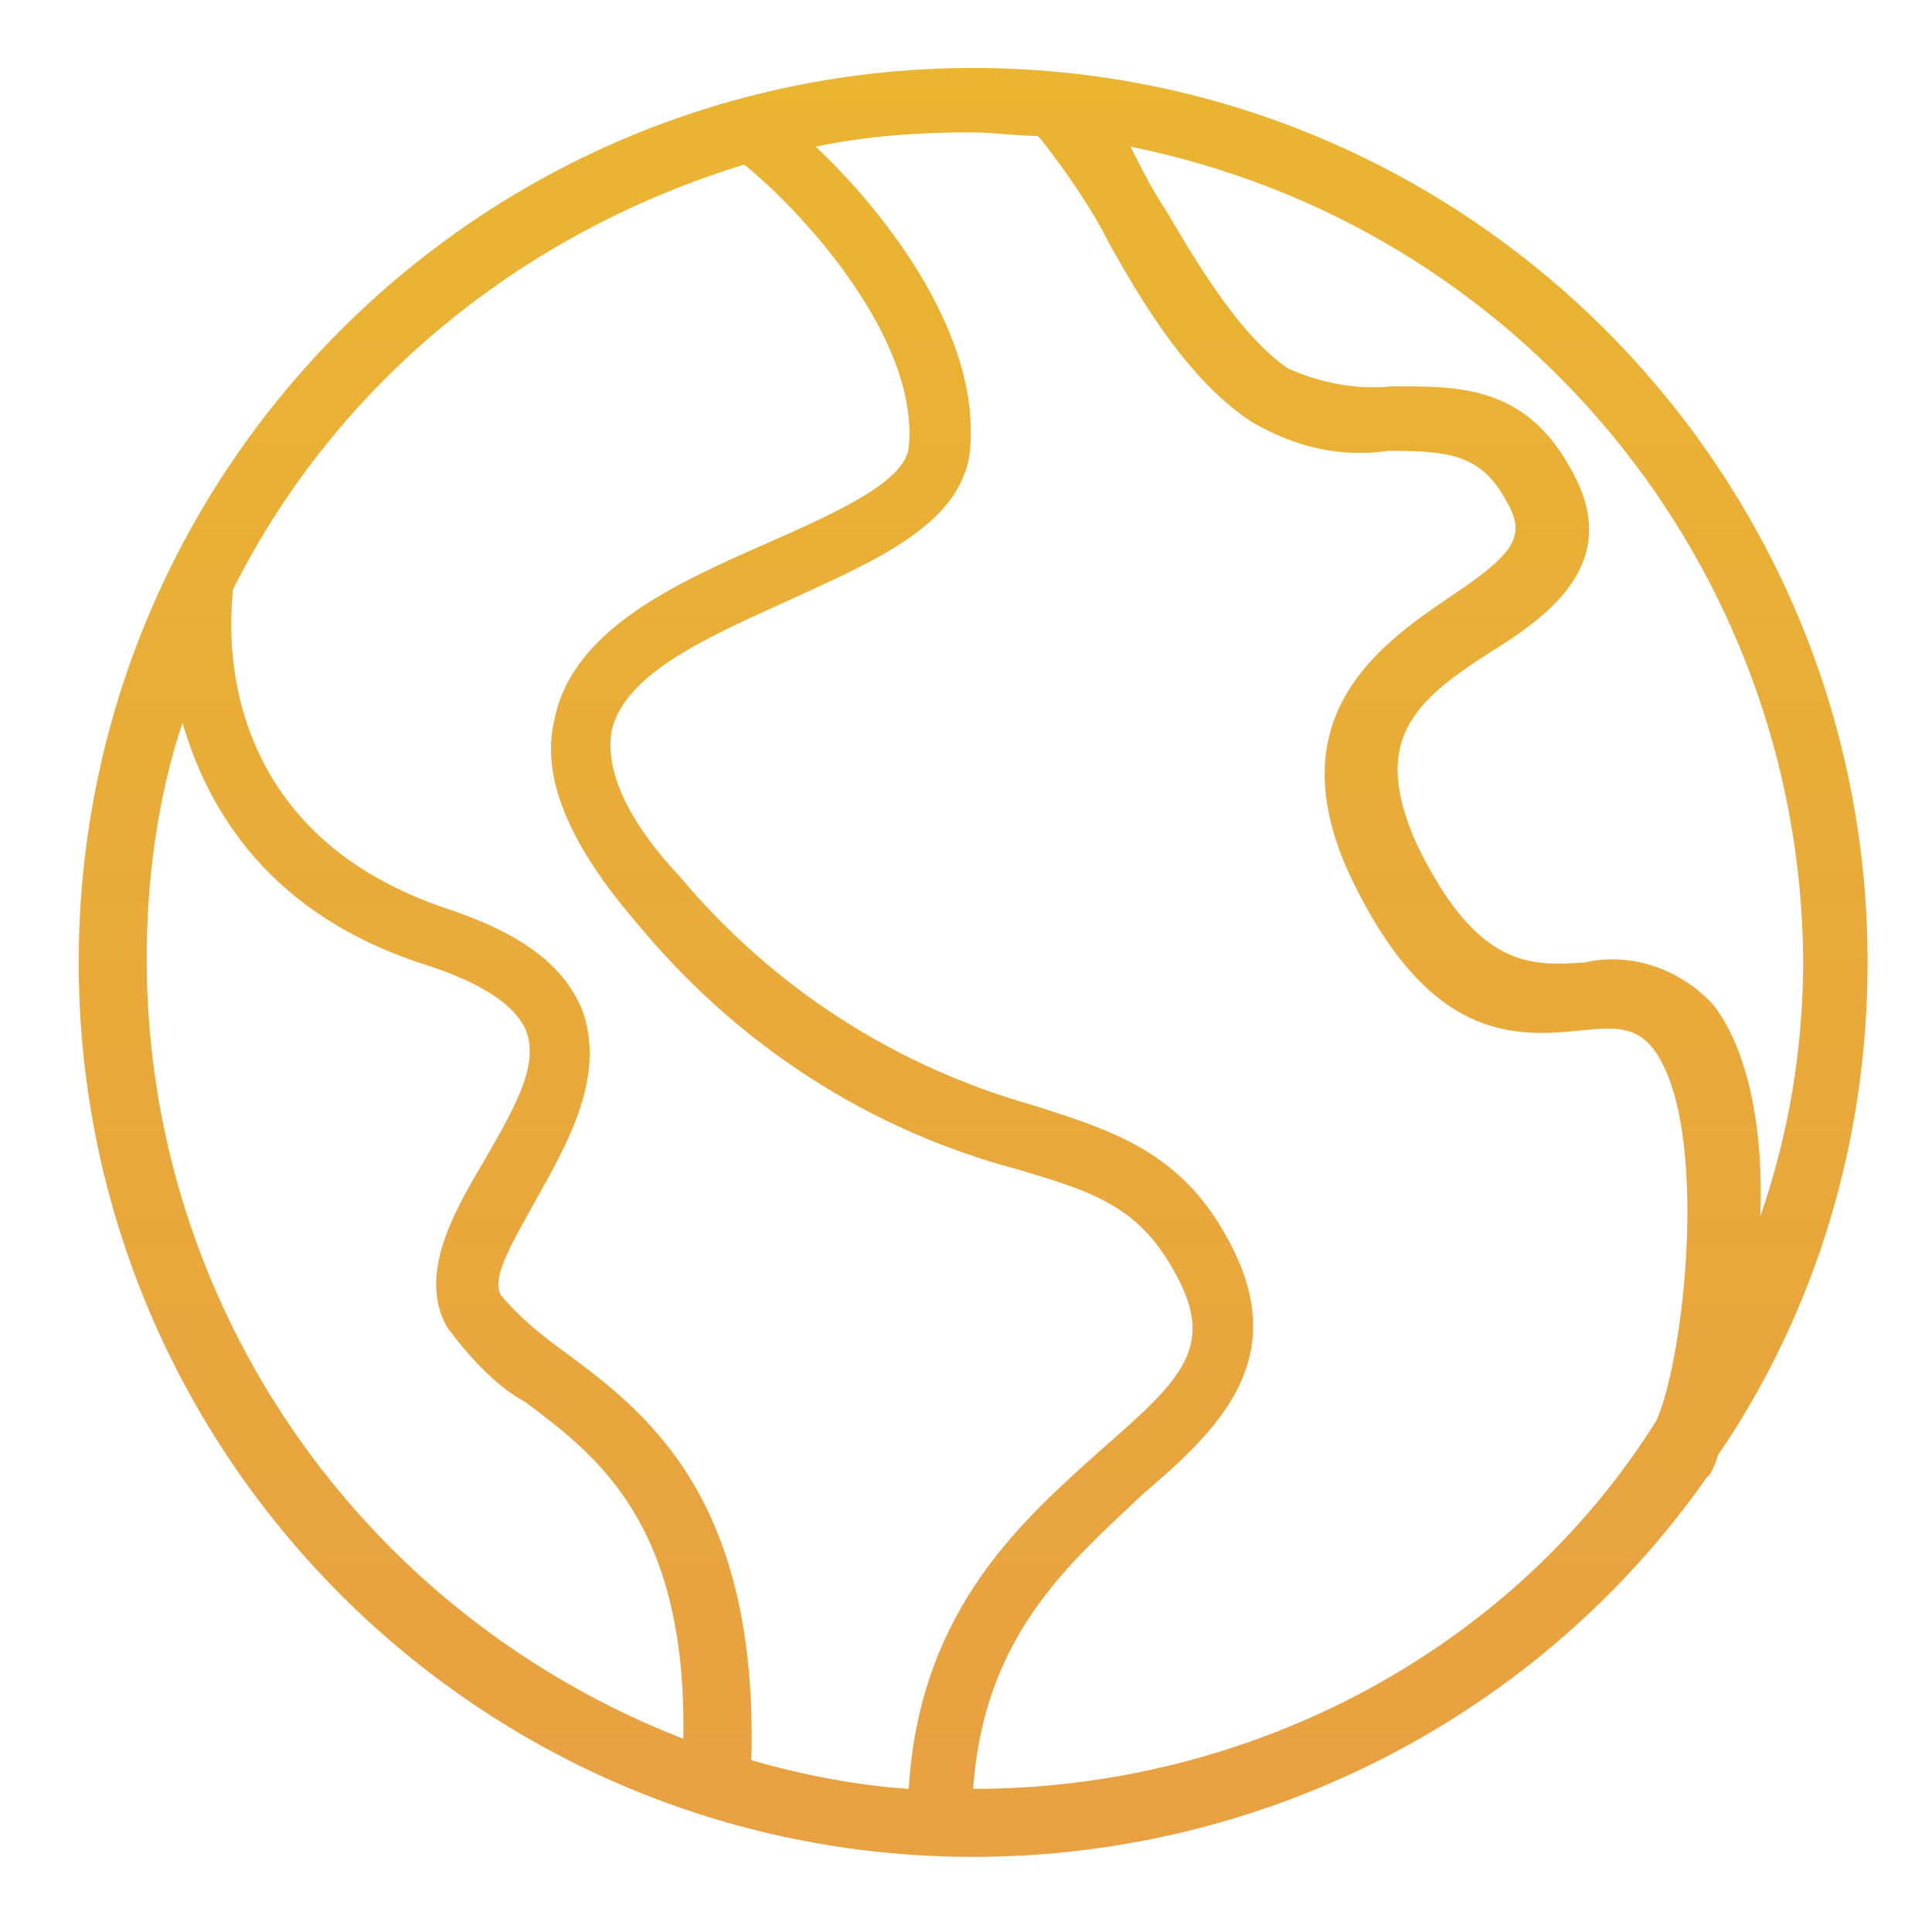 <?xml version="1.0" encoding="utf-8"?>
<svg version="1.1" id="Ebene_1" xmlns="http://www.w3.org/2000/svg" xmlns:xlink="http://www.w3.org/1999/xlink" x="0px" y="0px"
	 viewBox="0 0 54 54" style="enable-background:new 0 0 54 54;" width="54" height="54" xml:space="preserve">
<style type="text/css">
	.st0{fill:url(#Tilda_Icons_44_travel_earth-2_00000076588771155932471510000005703433720338529927_);}
</style>
<g id="Tilda_Icons_44_travel_earth" transform="translate(268)">
	
		<linearGradient id="Tilda_Icons_44_travel_earth-2_00000117641804413257593720000008405830430731991458_" gradientUnits="userSpaceOnUse" x1="-264.425" y1="45.112" x2="-264.425" y2="44.113" gradientTransform="matrix(50.058 0 0 -50.058 12995.842 2260.006)">
		<stop  offset="0" style="stop-color:#EAB531"/>
		<stop  offset="1" style="stop-color:#E8A041"/>
	</linearGradient>
	
		<path id="Tilda_Icons_44_travel_earth-2" style="fill:url(#Tilda_Icons_44_travel_earth-2_00000117641804413257593720000008405830430731991458_);" d="
		M-220,40.7c2.8-4.1,4.2-8.9,4.2-13.8c0-13.8-11.2-25-25-25c-13.8,0-25,11.2-25,25s11.2,25,25,25c8.1,0,15.8-3.9,20.5-10.6l0.1-0.1
		C-220.1,41-220,40.8-220,40.7z M-217.6,26.8c0,2.5-0.4,4.9-1.2,7.2c0.1-2.3-0.3-4.6-1.3-5.9c-0.9-1-2.3-1.5-3.6-1.2
		c-1.5,0.1-3,0.2-4.7-3.3c-1.3-2.9-0.1-4,2.1-5.4c1.6-1,3.7-2.5,2.2-5.1c-1.3-2.4-3.3-2.3-5-2.3c-1,0.1-2-0.1-2.9-0.5
		c-1.3-0.9-2.4-2.7-3.4-4.4c-0.4-0.6-0.7-1.2-1-1.8C-225.5,6.3-217.7,15.8-217.6,26.8L-217.6,26.8z M-247.2,4.6L-247.2,4.6
		c1.5,1.2,4.9,4.8,4.6,7.9c-0.1,1-2.2,1.9-4,2.7c-2.5,1.1-5.4,2.4-5.9,4.9c-0.4,1.6,0.4,3.5,2.3,5.7c2.8,3.4,6.5,5.8,10.7,6.9
		c2,0.6,3.3,1,4.3,2.8c1.2,2.1,0.3,3-2,5c-2.1,1.9-5.1,4.4-5.4,9.5c-1.5-0.1-3-0.4-4.4-0.8c0.2-7.3-2.9-9.7-5.2-11.4
		c-0.7-0.5-1.3-1-1.8-1.6c-0.3-0.5,0.4-1.6,1-2.7c0.9-1.6,1.9-3.4,1.3-5.2c-0.5-1.3-1.7-2.2-3.8-2.9c-6.9-2.3-6-8.5-6-8.8v-0.1
		C-258.6,10.7-253.4,6.5-247.2,4.6z M-263.9,26.8c0-2.2,0.3-4.5,1-6.6c0.7,2.4,2.4,5.4,6.9,6.8c1.5,0.5,2.4,1.1,2.7,1.8
		c0.4,1-0.4,2.3-1.2,3.7c-0.9,1.5-1.8,3.2-1,4.6c0.6,0.8,1.3,1.6,2.2,2.1c2,1.5,4.5,3.4,4.4,9.4C-257.9,45.1-263.9,36.5-263.9,26.8
		L-263.9,26.8z M-240.8,50L-240.8,50c0.3-4.3,2.7-6.3,4.7-8.2c2.1-1.8,4.3-3.8,2.4-7.2c-1.3-2.4-3.2-3-5.4-3.7
		c-3.9-1.1-7.3-3.3-9.9-6.4c-1.5-1.6-2.1-3-1.9-4.1c0.4-1.6,2.7-2.6,4.9-3.6c2.4-1.1,4.8-2.1,5.1-4.1c0.4-3.5-2.7-7.1-4.3-8.6
		c1.4-0.3,2.9-0.4,4.3-0.4c0.7,0,1.3,0.1,1.9,0.1c0.1,0.1,0.1,0.1,0.1,0.1c0.7,0.9,1.4,1.9,1.9,2.9c1,1.8,2.3,3.9,4,5
		c1.2,0.7,2.5,1,3.8,0.8c1.7,0,2.6,0.1,3.3,1.4c0.6,1,0.2,1.5-1.6,2.7c-1.9,1.3-4.8,3.3-2.8,7.7c2.2,4.7,4.6,4.6,6.5,4.4
		c1-0.1,1.5-0.1,2,0.5c1.6,2.1,0.9,8.6,0.1,10.4C-225.7,46.1-233,50-240.8,50z"/>
</g>
</svg>
